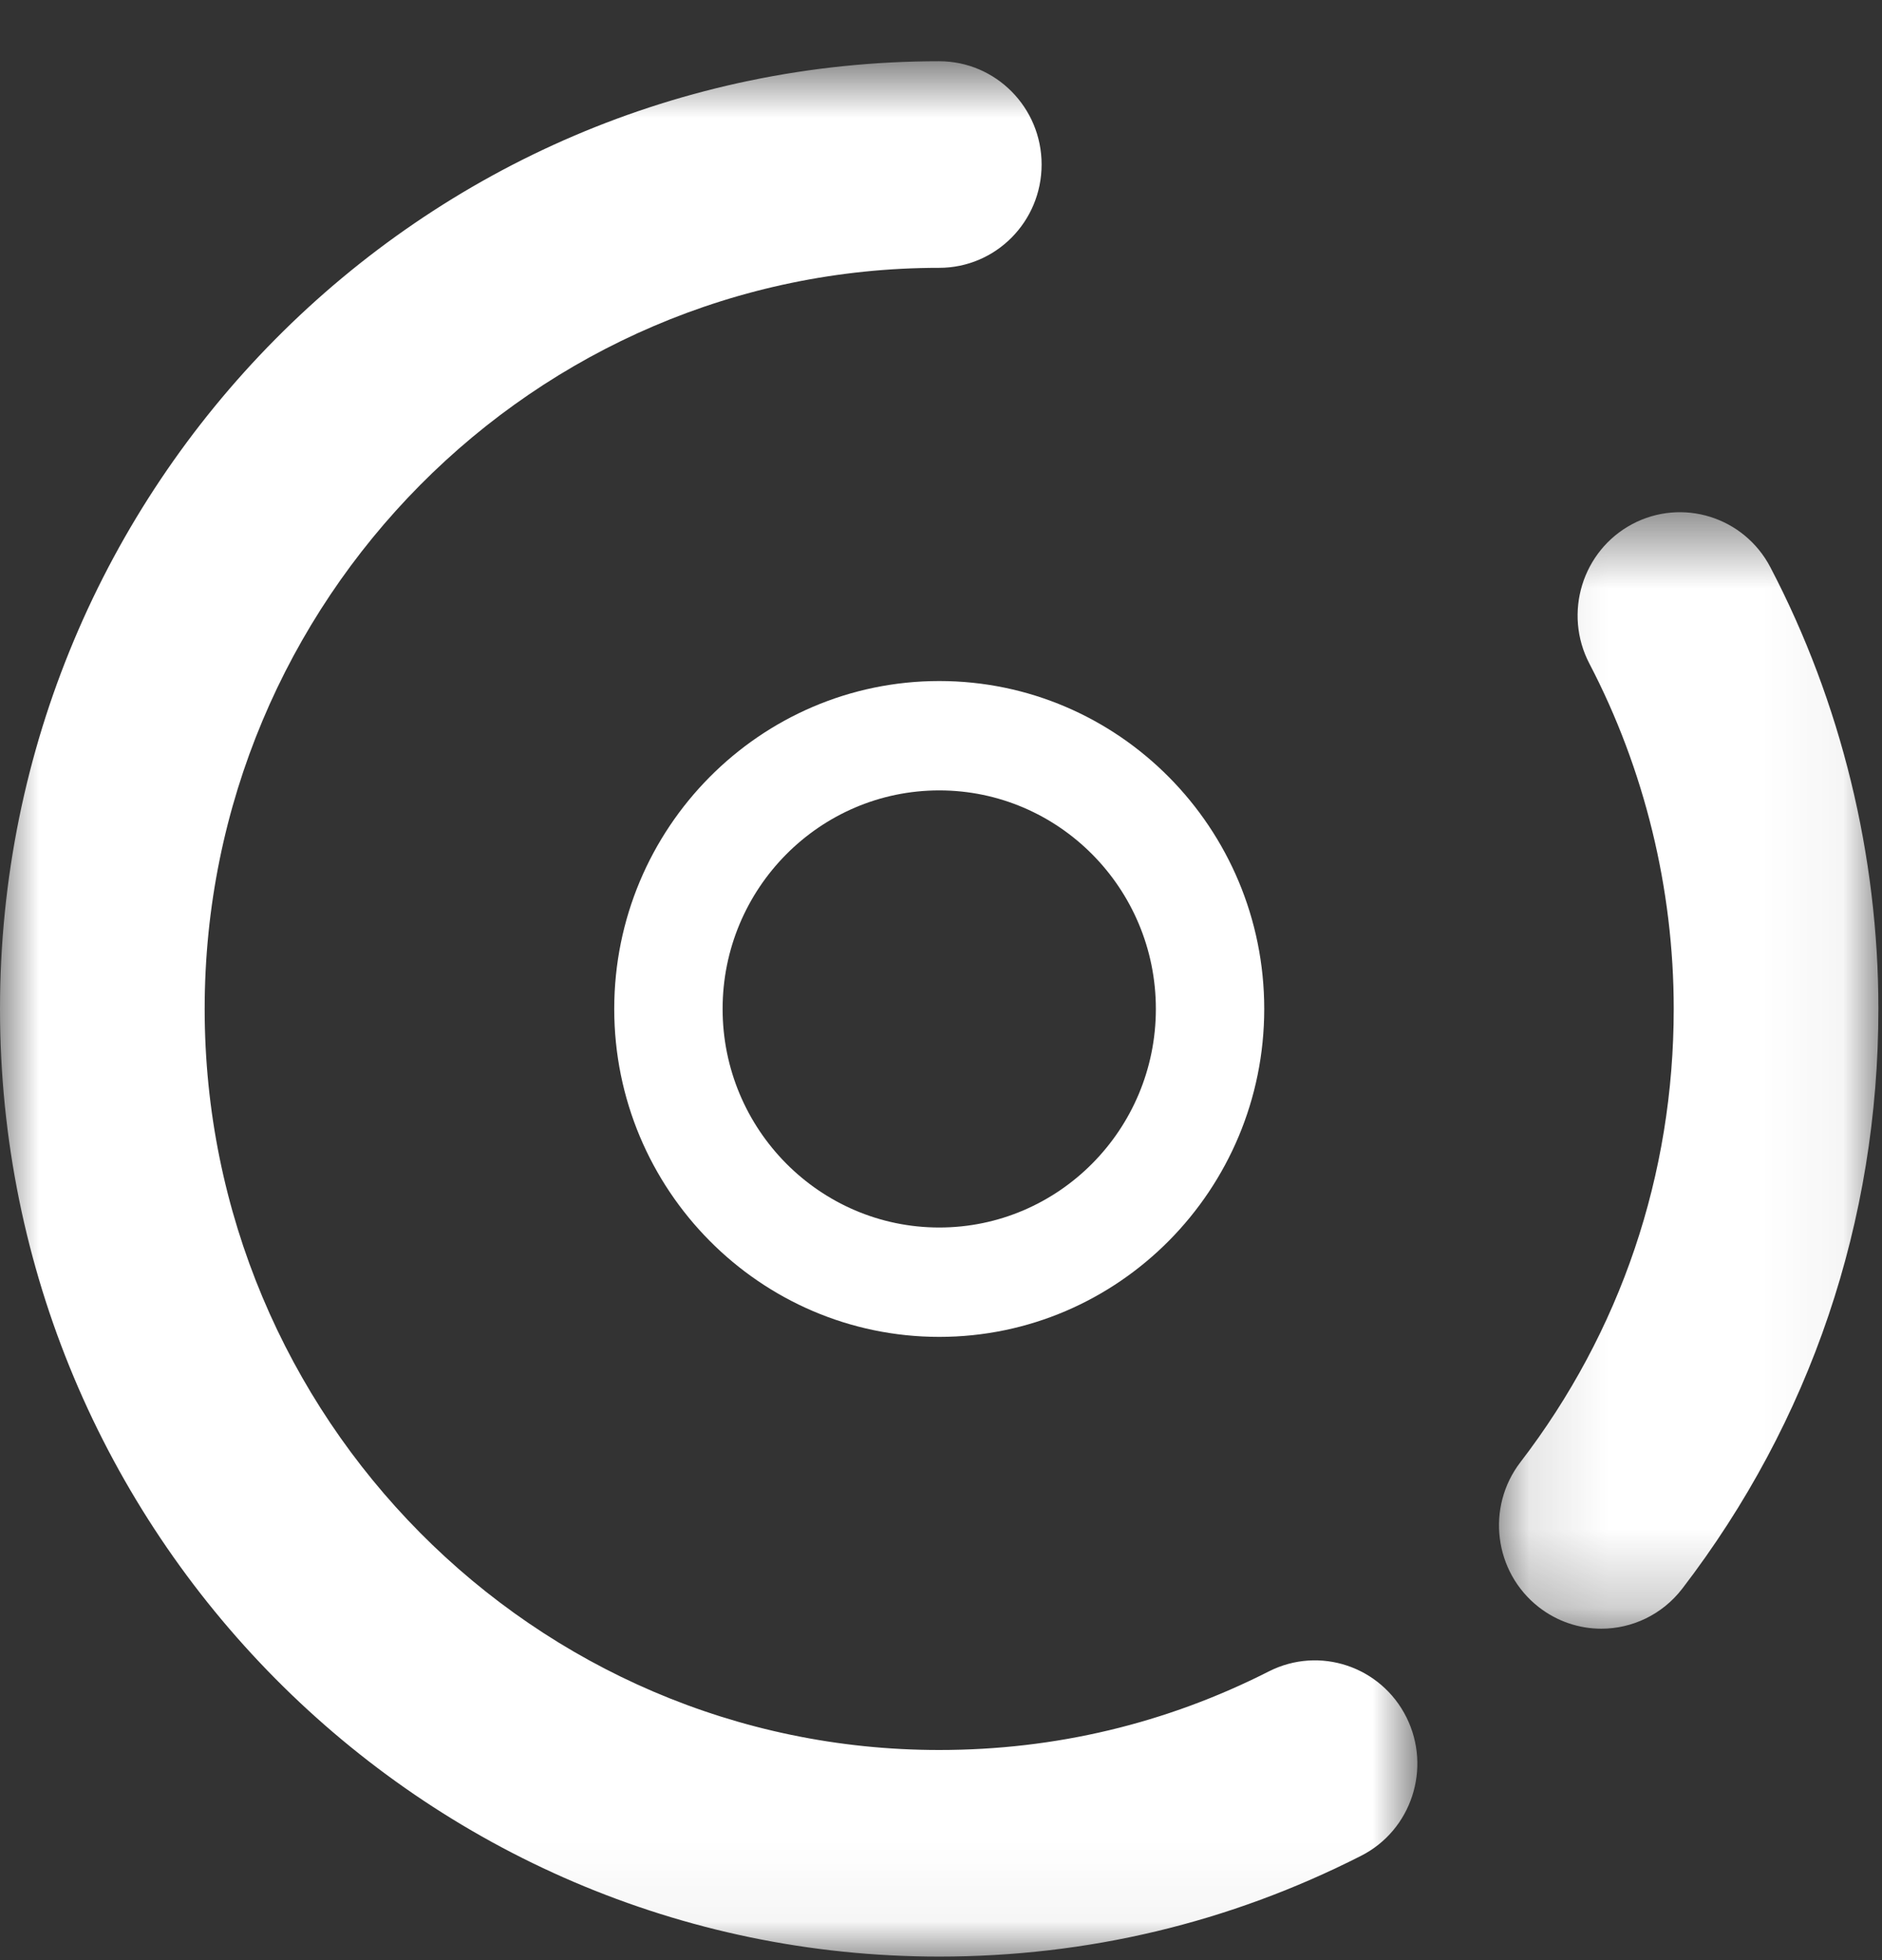 <svg width="24" height="25" viewBox="0 0 24 25" fill="none" xmlns="http://www.w3.org/2000/svg">
<rect x="0" y="0" width="24" height="25" fill="#333333" stroke="none"/>
<mask id="mask0_844_280" style="mask-type:luminance" maskUnits="userSpaceOnUse" x="0" y="0" width="19" height="25">
<path fill-rule="evenodd" clip-rule="evenodd" d="M0 0.782H18.075V24.954H0V0.782Z" fill="white"/>
</mask>
<g mask="url(#mask0_844_280)">
<path fill-rule="evenodd" clip-rule="evenodd" d="M16.182 21.317C14.871 21.983 13.456 22.32 11.977 22.32C6.812 22.32 2.61 18.08 2.61 12.868C2.61 7.656 6.812 3.416 11.977 3.416C12.698 3.416 13.283 2.827 13.283 2.098C13.283 1.371 12.698 0.781 11.977 0.781C5.373 0.781 0 6.203 0 12.868C0 19.533 5.373 24.955 11.977 24.955C13.868 24.955 15.678 24.523 17.356 23.67C18 23.344 18.259 22.552 17.935 21.902C17.61 21.252 16.826 20.991 16.182 21.317Z" fill="white"/>
</g>
<mask id="mask1_844_280" style="mask-type:luminance" maskUnits="userSpaceOnUse" x="19" y="6" width="5" height="15">
<path fill-rule="evenodd" clip-rule="evenodd" d="M19.116 6.533H23.954V20.773H19.116V6.533Z" fill="white"/>
</mask>
<g mask="url(#mask1_844_280)">
<path fill-rule="evenodd" clip-rule="evenodd" d="M22.577 7.236C22.241 6.592 21.452 6.346 20.814 6.685C20.177 7.025 19.933 7.822 20.269 8.465C20.972 9.812 21.344 11.335 21.344 12.867C21.344 14.983 20.668 16.982 19.389 18.649C18.948 19.224 19.052 20.051 19.622 20.497C19.859 20.682 20.141 20.773 20.42 20.773C20.81 20.773 21.195 20.597 21.453 20.262C23.09 18.128 23.954 15.572 23.954 12.867C23.954 10.907 23.478 8.96 22.577 7.236Z" fill="white"/>
</g>
<path fill-rule="evenodd" clip-rule="evenodd" d="M14.74 12.868C14.74 14.406 13.501 15.656 11.978 15.656C10.454 15.656 9.215 14.406 9.215 12.868C9.215 11.331 10.454 10.081 11.978 10.081C13.501 10.081 14.74 11.331 14.74 12.868ZM7.833 12.868C7.833 15.174 9.692 17.051 11.978 17.051C14.264 17.051 16.122 15.174 16.122 12.868C16.122 10.562 14.264 8.686 11.978 8.686C9.692 8.686 7.833 10.562 7.833 12.868Z" fill="white"/>
</svg>
